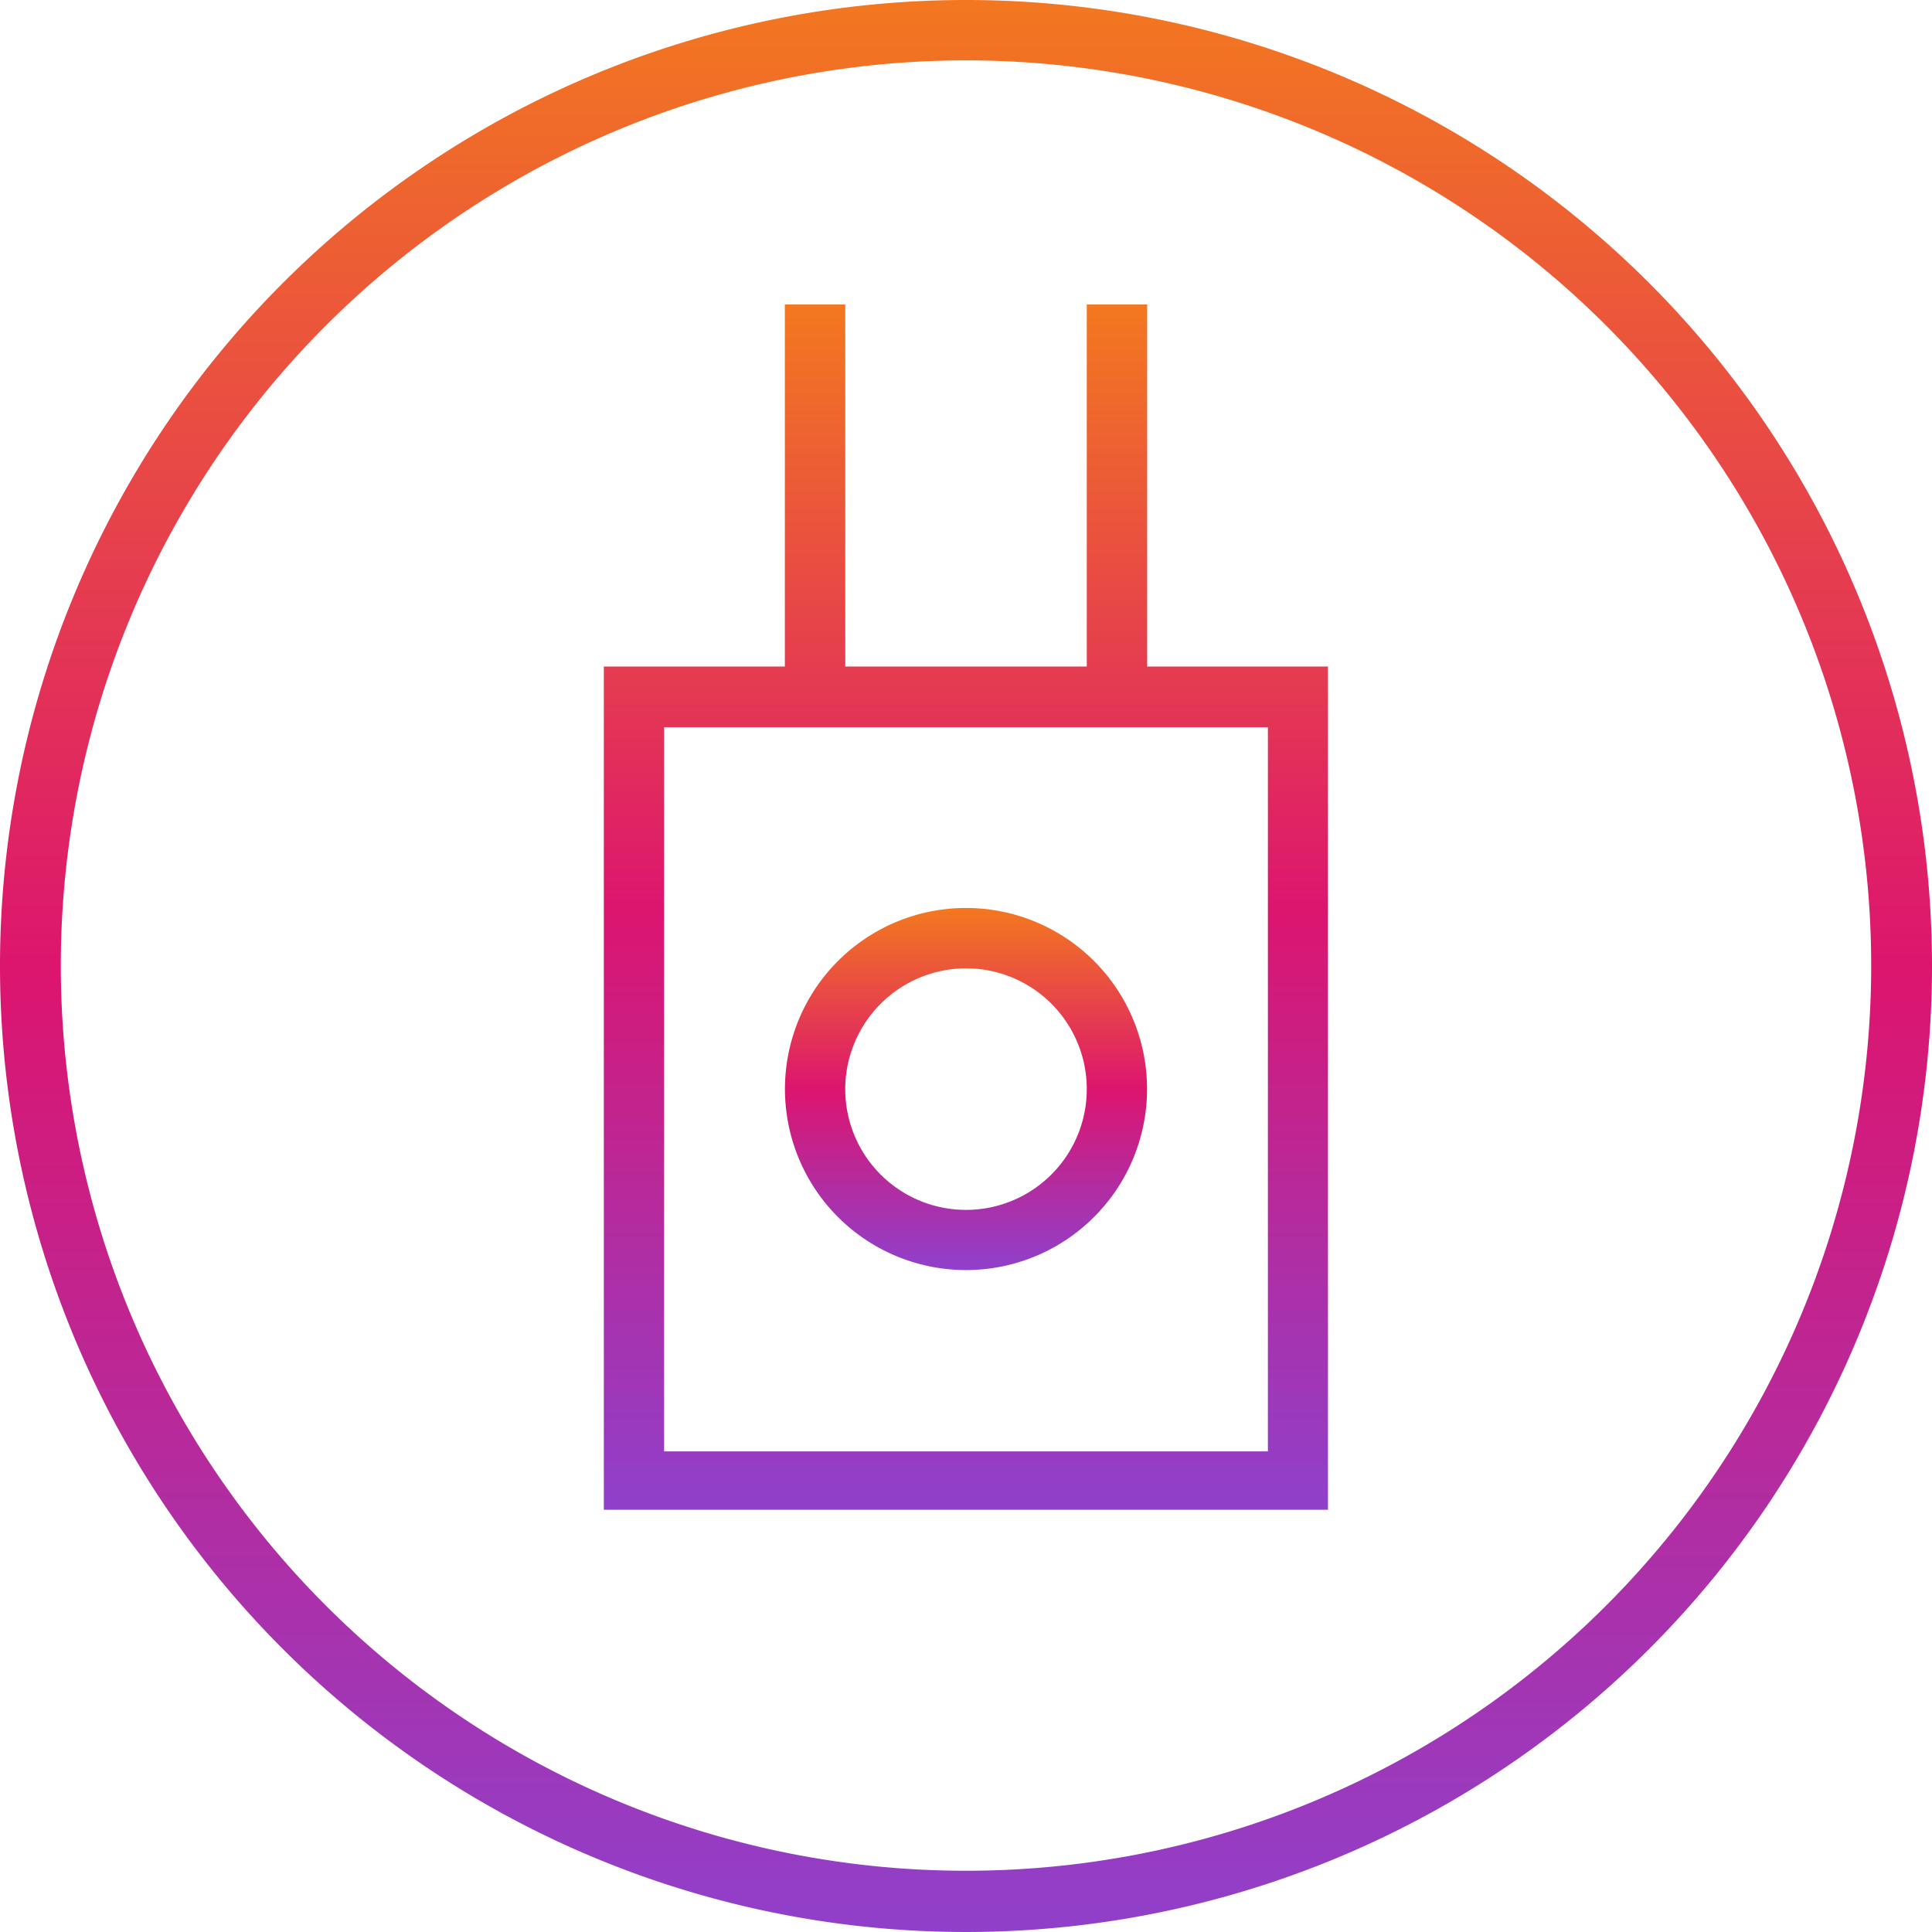 <svg xmlns="http://www.w3.org/2000/svg" xmlns:xlink="http://www.w3.org/1999/xlink" width="76" height="76" viewBox="0 0 76 76"><defs><style>.a{fill:url(#a);}</style><linearGradient id="a" x1="0.5" x2="0.5" y2="1" gradientUnits="objectBoundingBox"><stop offset="0" stop-color="#f3781f"/><stop offset="0.502" stop-color="#dc156f"/><stop offset="1" stop-color="#8f40cb"/></linearGradient></defs><g transform="translate(0 -0.23)"><path class="a" d="M38,2.605A35.608,35.608,0,1,1,2.392,38.213,35.608,35.608,0,0,1,38,2.605M38,.23a38,38,0,1,0,38,38,38,38,0,0,0-38-38Z"/><path class="a" d="M45.126,26.45V12.207H42.751V26.45h-9.5V12.207H30.874V26.45H23.753V59.62H52.239V26.45Zm4.75,30.874H26.124V28.838H49.876Z"/><path class="a" d="M38,38.322a4.751,4.751,0,1,1-4.751,4.751h0A4.76,4.76,0,0,1,38,38.322m0-2.375a7.122,7.122,0,1,0,7.122,7.121A7.122,7.122,0,0,0,38,35.947Z"/></g></svg>